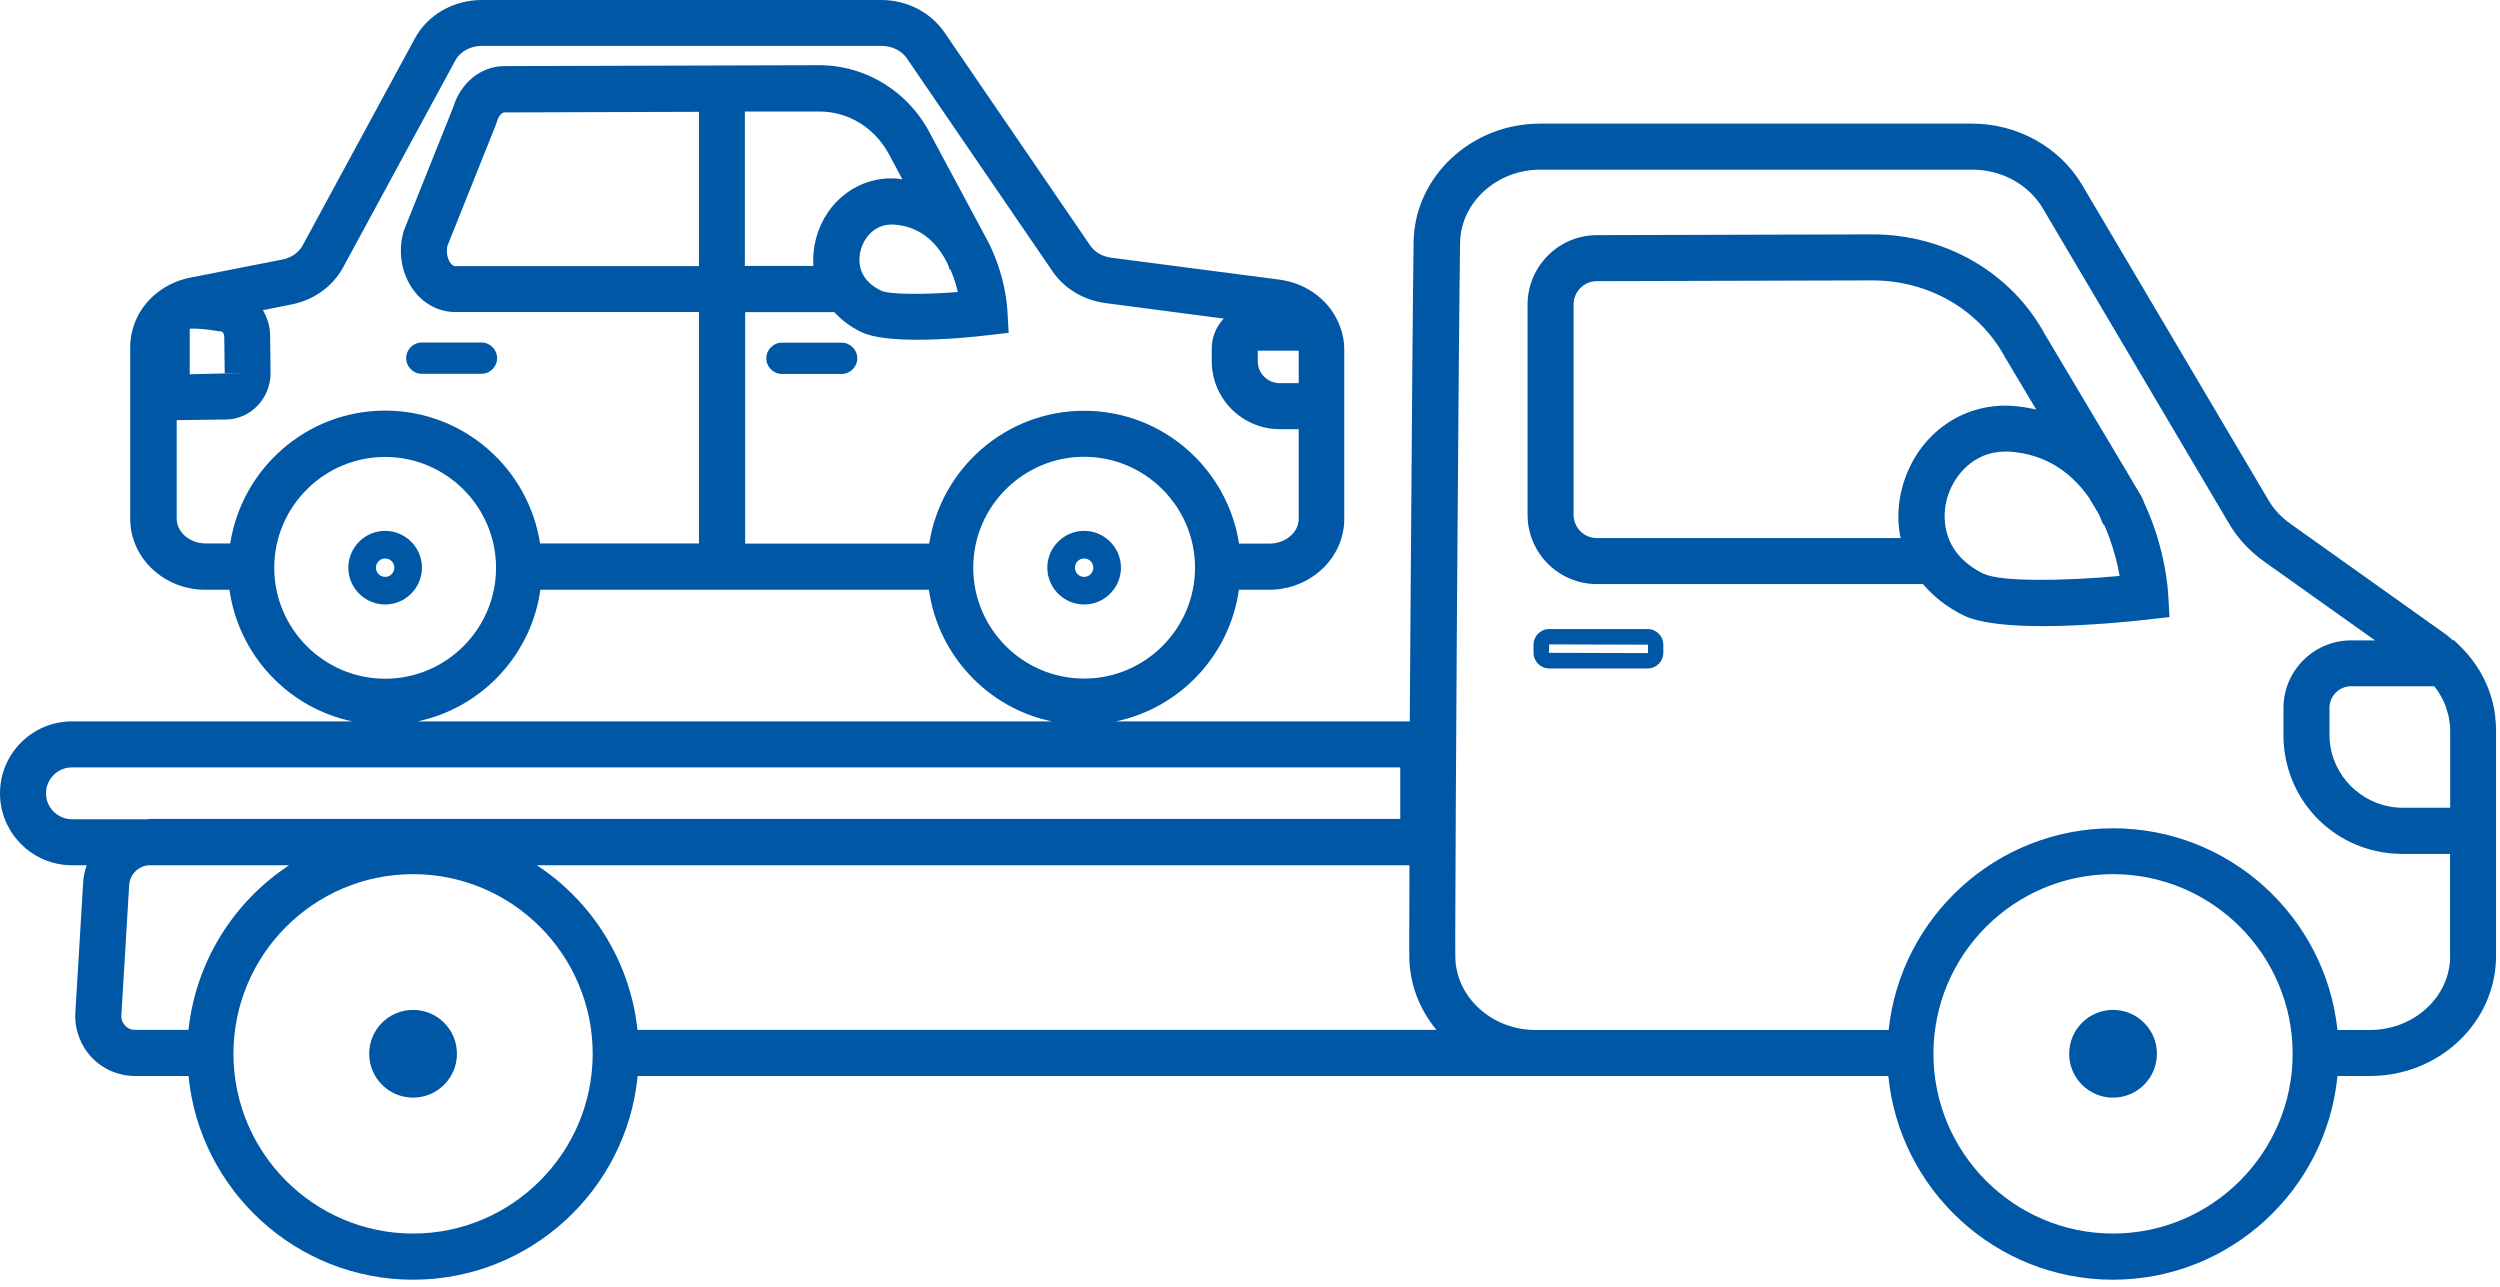 <?xml version="1.0" encoding="UTF-8"?>
<svg width="171px" height="88px" viewBox="0 0 171 88" version="1.1" xmlns="http://www.w3.org/2000/svg" xmlns:xlink="http://www.w3.org/1999/xlink">
    <title>ICN_Datos vehiculo auxilio</title>
    <g id="(3)-Muévete-con-seguridad" stroke="none" stroke-width="1" fill="none" fill-rule="evenodd">
        <g id="1200/PT_Grúas---resultado" transform="translate(-105, -1728)" fill="#0057A6" fill-rule="nonzero">
            <g id="Recurso-151" transform="translate(105, 1728)">
                <path d="M60.285,0 C62.037,0 63.653,0.839 64.607,2.224 L74.574,16.797 C74.879,17.248 75.393,17.542 76.001,17.626 L87.511,19.126 C89.462,19.388 91.067,20.637 91.686,22.41 C91.865,22.893 91.948,23.396 91.948,23.921 L91.948,35.493 C91.948,38.168 89.64,40.34 86.797,40.34 L84.741,40.34 C84.111,44.82 80.722,48.419 76.337,49.342 L96.428,49.342 C96.436,48.187 96.444,47.004 96.452,45.804 L96.459,44.772 C96.465,43.909 96.471,43.039 96.477,42.167 L96.484,41.12 L96.486,40.858 L96.495,39.548 C96.566,29.423 96.643,19.54 96.691,16.545 C96.754,12.086 100.636,8.456 105.325,8.456 L134.88,8.456 C137.996,8.456 140.881,10.061 142.413,12.642 L155.171,34.224 C155.528,34.832 156.021,35.367 156.64,35.808 L167.268,43.372 C167.446,43.488 167.603,43.656 167.771,43.792 L167.855,43.792 L168.317,44.243 C169.649,45.565 170.468,47.233 170.678,49.027 L170.667,49.027 C170.709,49.332 170.73,49.636 170.73,49.94 L170.73,65.384 C170.73,69.916 166.859,73.599 162.095,73.599 L159.882,73.599 C159.126,81.404 152.527,87.532 144.522,87.532 C136.517,87.532 129.928,81.404 129.162,73.599 L43.614,73.599 C42.858,81.404 36.259,87.532 28.254,87.532 C20.249,87.532 13.66,81.404 12.894,73.599 L9.233,73.599 C8.121,73.599 7.04,73.137 6.274,72.329 C5.508,71.521 5.099,70.43 5.151,69.318 L5.686,60.39 C5.707,59.96 5.802,59.571 5.928,59.183 L4.921,59.183 C2.214,59.183 0,56.969 0,54.263 C0,51.556 2.203,49.342 4.921,49.342 L24.099,49.342 C19.724,48.429 16.325,44.82 15.695,40.34 L14.048,40.34 C11.216,40.34 8.907,38.168 8.907,35.493 L8.907,23.732 C8.907,23.333 8.96,22.935 9.065,22.567 C9.516,20.784 11.069,19.368 13.01,18.99 L19.315,17.752 C19.924,17.636 20.427,17.28 20.689,16.808 L28.369,2.644 C29.251,1.007 31.013,0 32.954,0 L60.285,0 Z M28.254,59.792 C21.476,59.792 15.968,65.3 15.968,72.077 C15.968,78.855 21.476,84.374 28.254,84.374 C35.031,84.374 40.54,78.844 40.54,72.077 C40.54,65.31 35.031,59.792 28.254,59.792 Z M144.532,59.792 C137.755,59.792 132.247,65.3 132.247,72.077 C132.247,78.855 137.755,84.374 144.532,84.374 C151.31,84.374 156.818,78.844 156.818,72.077 C156.818,65.31 151.31,59.792 144.532,59.792 Z M28.254,69.077 C29.912,69.077 31.255,70.42 31.255,72.077 C31.255,73.735 29.912,75.078 28.254,75.078 C26.596,75.078 25.253,73.735 25.253,72.077 C25.253,70.42 26.596,69.077 28.254,69.077 Z M144.532,69.077 C146.19,69.077 147.533,70.42 147.533,72.077 C147.533,73.735 146.19,75.078 144.532,75.078 C142.875,75.078 141.532,73.735 141.532,72.077 C141.532,70.42 142.875,69.077 144.532,69.077 Z M134.912,11.604 L105.357,11.604 C102.377,11.604 99.912,13.849 99.87,16.598 C99.821,19.64 99.739,29.798 99.668,40.083 L99.656,41.898 C99.597,50.763 99.549,59.415 99.541,63.367 L99.54,63.924 C99.54,64.185 99.54,64.417 99.54,64.62 L99.541,64.986 C99.542,65.203 99.543,65.365 99.544,65.468 C99.586,68.216 102.052,70.451 105.032,70.451 L129.183,70.451 C130.002,62.708 136.569,56.655 144.532,56.655 C152.496,56.655 159.063,62.708 159.882,70.451 L162.106,70.451 C165.127,70.451 167.593,68.174 167.593,65.384 L167.583,65.394 L167.583,58.407 L164.32,58.407 C160.291,58.407 156.902,55.522 156.283,51.535 C156.22,51.115 156.189,50.695 156.189,50.265 L156.189,48.429 C156.189,45.88 158.266,43.802 160.815,43.802 L162.452,43.802 L154.825,38.378 C153.849,37.675 153.062,36.815 152.475,35.829 L139.727,14.248 C138.762,12.621 136.916,11.604 134.912,11.604 Z M96.407,59.183 L36.721,59.183 C40.487,61.659 43.1,65.74 43.603,70.441 L98.254,70.441 C97.121,69.077 96.428,67.367 96.397,65.51 C96.395,65.392 96.393,65.198 96.393,64.934 L96.393,64.132 C96.394,63.003 96.401,61.293 96.407,59.183 Z M19.777,59.183 L10.166,59.183 C9.453,59.246 8.865,59.823 8.834,60.558 L8.299,69.486 C8.288,69.811 8.456,70.052 8.561,70.157 L8.551,70.147 C8.645,70.262 8.876,70.441 9.222,70.441 L12.894,70.441 C13.398,65.74 16.01,61.659 19.777,59.183 Z M95.778,52.49 L4.921,52.49 C3.945,52.49 3.147,53.287 3.147,54.263 C3.147,55.238 3.945,56.036 4.921,56.036 L10.04,56.036 C10.135,56.036 10.219,56.015 10.303,56.015 L95.778,56.015 L95.778,52.49 Z M166.491,46.939 L160.815,46.939 C159.997,46.939 159.336,47.611 159.336,48.419 L159.336,50.255 C159.336,50.528 159.357,50.779 159.399,51.042 C159.777,53.434 161.896,55.249 164.33,55.249 L167.593,55.249 L167.593,49.94 C167.593,49.646 167.551,49.353 167.499,49.059 C167.478,48.964 167.446,48.87 167.425,48.776 C167.373,48.587 167.32,48.398 167.247,48.209 C167.205,48.104 167.163,48.01 167.11,47.905 C167.026,47.737 166.943,47.569 166.838,47.412 C166.775,47.307 166.712,47.212 166.638,47.118 C166.596,47.055 166.544,47.002 166.491,46.939 Z M63.537,40.34 L36.962,40.34 C36.332,44.82 32.944,48.419 28.558,49.342 L71.941,49.342 C67.566,48.429 64.167,44.82 63.537,40.34 Z M26.344,31.255 C22.169,31.255 18.759,34.654 18.759,38.84 C18.759,43.016 22.169,46.425 26.344,46.425 C30.52,46.425 33.93,43.016 33.93,38.84 C33.93,34.664 30.52,31.255 26.344,31.255 Z M74.155,31.244 C69.979,31.244 66.569,34.654 66.569,38.829 C66.569,43.005 69.969,46.415 74.155,46.415 C78.33,46.415 81.74,43.005 81.74,38.829 C81.74,34.654 78.33,31.244 74.155,31.244 Z M112.701,43.026 C113.288,43.026 113.771,43.509 113.771,44.096 L113.771,44.652 C113.771,45.24 113.288,45.722 112.701,45.722 L105.965,45.722 C105.378,45.722 104.895,45.24 104.895,44.652 L104.895,44.096 C104.895,43.509 105.378,43.026 105.965,43.026 Z M105.965,44.075 L105.944,44.652 L112.701,44.673 C112.722,44.673 112.722,44.652 112.722,44.652 L112.722,44.096 L105.965,44.075 Z M128.071,16.031 C133.065,16.031 137.587,18.654 139.874,22.872 L145.718,32.681 C145.865,32.923 146.001,33.153 146.138,33.395 L146.473,33.951 C146.536,34.077 146.62,34.255 146.683,34.444 C147.722,36.668 148.205,39.008 148.309,40.718 L148.393,42.208 L146.914,42.376 C145.97,42.481 142.759,42.827 139.717,42.827 C137.535,42.827 135.447,42.648 134.303,42.092 C133.181,41.536 132.247,40.802 131.533,39.952 L109.228,39.952 C106.616,39.952 104.486,37.833 104.486,35.21 L104.486,20.826 C104.486,18.224 106.616,16.084 109.228,16.084 Z M74.155,36.311 C75.54,36.311 76.673,37.445 76.673,38.829 C76.673,40.214 75.54,41.347 74.155,41.347 C72.77,41.347 71.637,40.214 71.637,38.829 C71.637,37.445 72.77,36.311 74.155,36.311 Z M26.344,36.311 C27.729,36.311 28.862,37.445 28.862,38.829 C28.862,40.214 27.729,41.347 26.344,41.347 C24.96,41.347 23.826,40.214 23.826,38.829 C23.826,37.445 24.96,36.311 26.344,36.311 Z M137.388,30.887 L137.136,30.887 C134.996,30.887 133.579,32.555 133.16,34.161 C132.95,34.958 132.509,37.696 135.699,39.26 L135.709,39.249 C136.811,39.795 141.081,39.753 144.984,39.396 C144.816,38.462 144.501,37.203 143.945,35.934 L143.83,35.818 L143.578,35.199 L142.875,34.024 C141.71,32.377 139.99,31.045 137.388,30.887 Z M26.344,38.2 C25.998,38.2 25.715,38.483 25.715,38.829 C25.715,39.176 25.998,39.459 26.344,39.459 C26.691,39.459 26.974,39.176 26.974,38.829 C26.974,38.483 26.691,38.2 26.344,38.2 Z M74.155,38.2 C73.808,38.2 73.525,38.483 73.525,38.829 C73.525,39.176 73.808,39.459 74.155,39.459 C74.501,39.459 74.784,39.176 74.784,38.829 C74.784,38.483 74.501,38.2 74.155,38.2 Z M60.295,3.137 L32.965,3.137 C32.188,3.137 31.475,3.525 31.15,4.123 L23.47,18.287 C22.756,19.598 21.466,20.522 19.934,20.826 L17.983,21.214 C18.287,21.739 18.476,22.337 18.476,22.966 L18.507,25.474 C18.528,27.226 17.164,28.674 15.465,28.695 L12.086,28.737 L12.086,35.472 C12.086,36.406 12.978,37.172 14.08,37.172 L15.748,37.172 C16.545,32.041 20.983,28.086 26.344,28.086 C31.706,28.086 36.144,32.031 36.941,37.172 L47.81,37.172 L47.81,21.34 L31.118,21.34 C30.037,21.34 29.02,20.815 28.317,19.892 C27.478,18.78 27.205,17.28 27.593,15.884 L27.645,15.716 L30.992,7.355 C31.506,5.655 32.902,4.522 34.496,4.522 L56.015,4.459 C59.288,4.459 62.236,6.326 63.716,9.317 L67.514,16.398 C67.535,16.43 67.576,16.514 67.576,16.514 L67.608,16.566 C67.618,16.598 67.629,16.619 67.639,16.64 C68.458,18.266 68.835,20.018 68.909,21.277 L68.993,22.767 L67.514,22.935 C66.653,23.04 64.66,23.239 62.74,23.239 C61.208,23.239 59.729,23.113 58.889,22.704 C58.165,22.347 57.557,21.886 57.064,21.35 L50.968,21.35 L50.968,37.182 L63.558,37.182 C64.356,32.052 68.793,28.097 74.155,28.097 C79.516,28.097 83.954,32.041 84.751,37.182 L86.829,37.182 C87.93,37.182 88.832,36.416 88.832,35.483 L88.832,29.356 L87.532,29.356 C84.972,29.356 82.884,27.268 82.884,24.708 L82.884,23.837 C82.884,23.05 83.198,22.326 83.702,21.791 L75.613,20.731 C74.123,20.532 72.801,19.745 71.993,18.56 L62.026,3.987 C61.67,3.462 60.998,3.137 60.295,3.137 Z M128.071,19.179 L109.228,19.231 C108.347,19.231 107.633,19.945 107.633,20.826 L107.633,35.21 C107.633,36.091 108.347,36.805 109.228,36.805 L130.002,36.805 C129.771,35.713 129.792,34.549 130.106,33.363 C131.04,29.849 134.104,27.551 137.577,27.761 C138.175,27.792 138.731,27.887 139.276,28.013 L137.136,24.424 C135.373,21.172 131.911,19.179 128.071,19.179 Z M88.832,23.984 L86.031,23.984 L86.031,24.708 C86.031,25.537 86.703,26.208 87.532,26.208 L88.832,26.208 L88.832,23.984 Z M12.978,22.484 L12.978,25.6 L16.944,25.505 L15.37,25.526 L15.339,23.019 C15.339,22.851 15.255,22.756 15.223,22.725 C15.171,22.662 15.097,22.662 15.097,22.662 L14.951,22.662 L14.804,22.63 C14.143,22.515 13.345,22.452 12.978,22.484 Z M57.567,23.438 C58.155,23.438 58.638,23.921 58.638,24.508 C58.638,25.096 58.155,25.579 57.567,25.579 L53.486,25.579 C52.899,25.579 52.416,25.096 52.416,24.508 C52.416,23.921 52.899,23.438 53.486,23.438 L57.567,23.438 Z M32.933,23.428 C33.521,23.428 34.003,23.91 34.003,24.498 C34.003,25.085 33.521,25.568 32.933,25.568 L28.852,25.568 C28.264,25.568 27.782,25.085 27.782,24.498 C27.782,23.91 28.264,23.428 28.852,23.428 Z M61.114,15.36 L60.977,15.36 C59.844,15.36 59.099,16.231 58.868,17.122 C58.722,17.678 58.564,19.053 60.264,19.882 C60.809,20.144 63.076,20.165 65.52,19.976 L65.51,19.955 C65.405,19.493 65.237,18.958 65.006,18.423 L64.954,18.444 C64.891,18.234 64.859,18.119 64.796,18.004 L64.597,17.626 C63.915,16.461 62.834,15.465 61.114,15.36 Z M47.81,7.648 L34.496,7.69 C34.36,7.69 34.108,7.89 33.993,8.309 L33.94,8.477 L30.604,16.818 C30.489,17.322 30.646,17.773 30.824,18.004 C30.866,18.056 30.992,18.203 31.118,18.203 L47.81,18.203 L47.81,7.648 Z M56.015,7.627 L50.947,7.627 L50.947,18.192 L55.637,18.192 C55.595,17.584 55.648,16.954 55.815,16.314 C56.497,13.744 58.753,12.044 61.302,12.212 C61.449,12.223 61.575,12.244 61.722,12.265 L60.914,10.754 C59.949,8.802 58.082,7.617 56.015,7.627 Z" id="ICN_Datos-vehiculo-auxilio"></path>
            </g>
        </g>
    </g>
</svg>